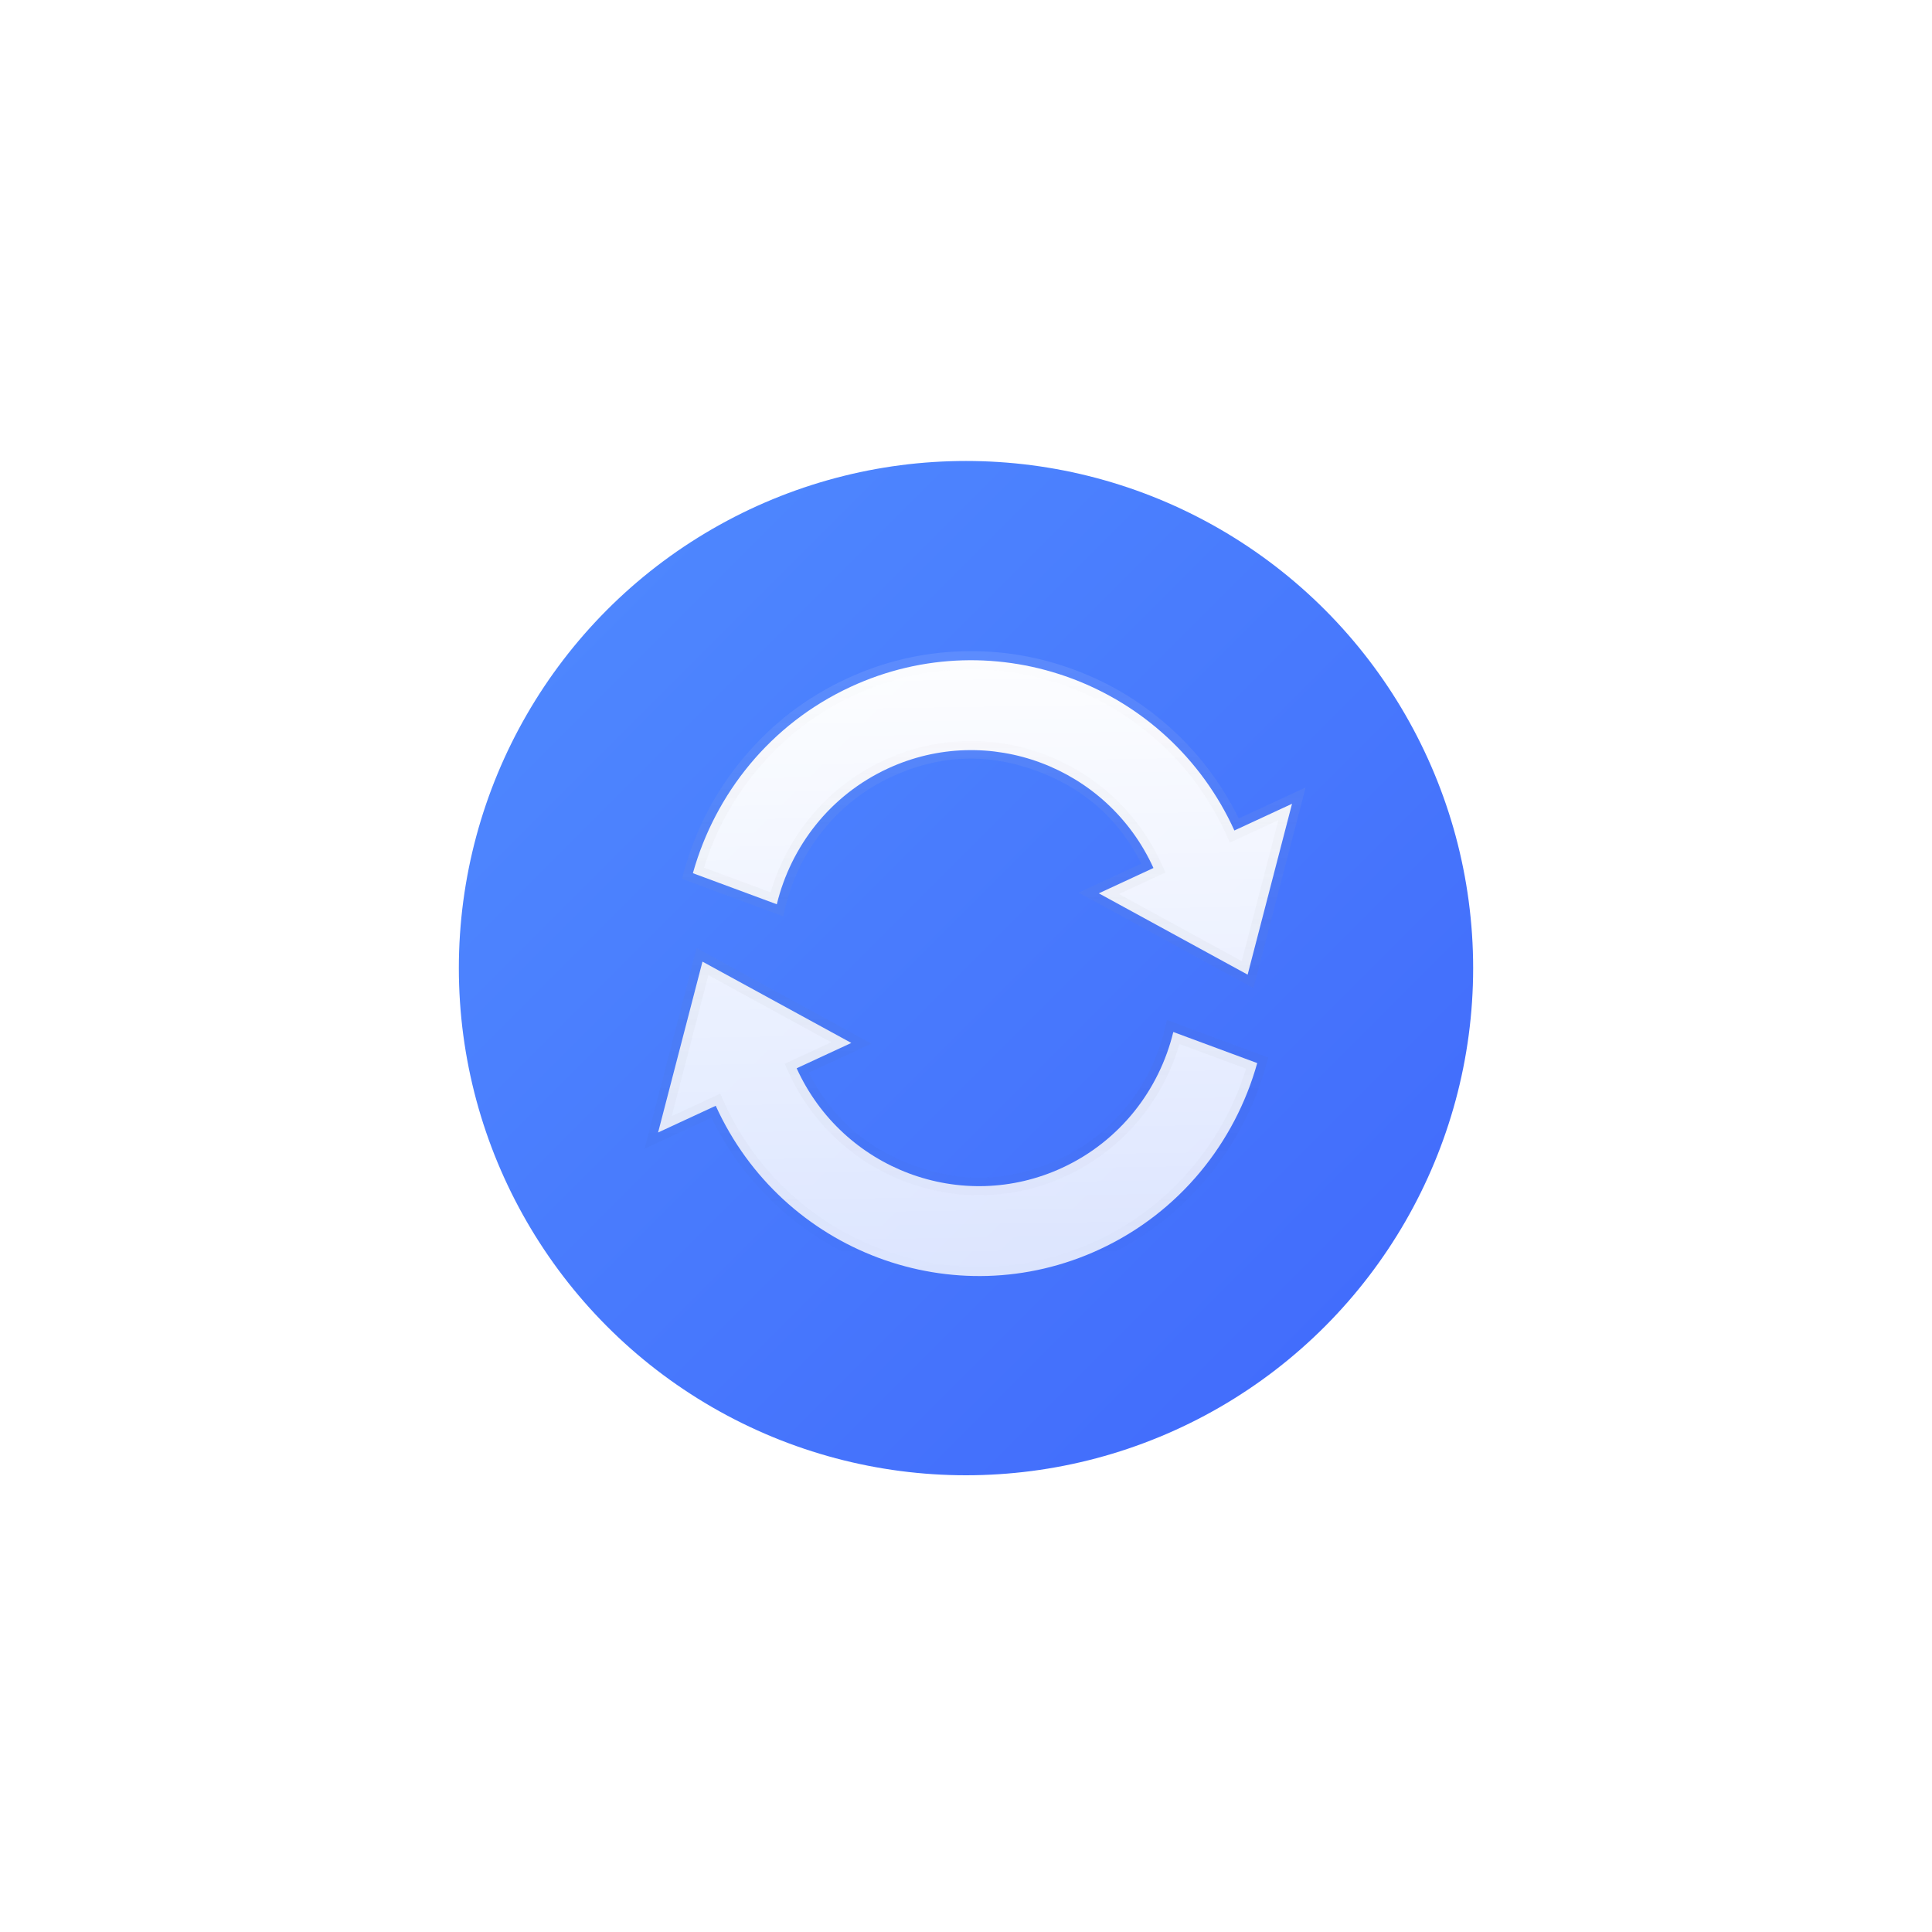 <svg fill="none" height="80" viewBox="0 0 80 80" width="80" xmlns="http://www.w3.org/2000/svg" xmlns:xlink="http://www.w3.org/1999/xlink"><filter id="a" color-interpolation-filters="sRGB" height="80" width="80" x="-10" y="-5"><feFlood flood-opacity="0" result="BackgroundImageFix"/><feColorMatrix in="SourceAlpha" type="matrix" values="0 0 0 0 0 0 0 0 0 0 0 0 0 0 0 0 0 0 127 0"/><feOffset dx="0" dy="5"/><feGaussianBlur stdDeviation="2.5"/><feColorMatrix type="matrix" values="0 0 0 0 0.11 0 0 0 0 0.188 0 0 0 0 0.882 0 0 0 0.5 0"/><feBlend in2="BackgroundImageFix" mode="normal" result="effect1_dropShadow"/><feBlend in="SourceGraphic" in2="effect1_dropShadow" mode="normal" result="shape"/></filter><clipPath id="b"><path d="m10 5h60v60h-60z"/></clipPath><linearGradient id="c" x1="0" x2="1" y1="-0" y2="1"><stop offset="0" stop-color="#508bff"/><stop offset="1" stop-color="#4068fb"/></linearGradient><linearGradient id="d" x1=".209" x2=".223" y1="0" y2="1"><stop offset="0" stop-color="#fff"/><stop offset="1" stop-color="#fff" stop-opacity=".8"/></linearGradient><linearGradient id="e" x1=".5" x2=".5" y1="0" y2="1"><stop offset="0" stop-color="#fff" stop-opacity=".1"/><stop offset="1" stop-opacity="0"/></linearGradient><g filter="url(#a)"><g clip-path="url(#b)"><ellipse cx="40" cy="35.088" fill="url(#c)" rx="21" ry="21"/><path d="m36.76 26.824c-2.389 1.107-4.01 3.223-4.594 5.62l-3.475-1.287c.922-3.295 3.214-6.179 6.531-7.716 6.006-2.783 13.135-.115 15.891 5.948l2.387-1.106-1.838 7.075-6.163-3.367 2.263-1.049c-1.909-4.197-6.844-6.045-11.002-4.118zm7.23 16.529c2.389-1.107 4.01-3.223 4.594-5.62l3.475 1.287c-.922 3.295-3.214 6.179-6.531 7.716-6.006 2.783-13.135.115-15.891-5.948l-2.387 1.106 1.838-7.075 6.163 3.367-2.263 1.049c1.909 4.197 6.844 6.045 11.002 4.118z" fill="url(#d)" fill-rule="evenodd"/><path d="m36.918 27.164q-1.681.779-2.839 2.221-1.121 1.395-1.548 3.147l-.1.409-4.194-1.553.093-.333q.727-2.598 2.44-4.656 1.774-2.131 4.294-3.299 2.282-1.057 4.776-1.132 2.408-.072 4.678.778 2.27.85 4.048 2.488 1.842 1.697 2.889 3.999l-.341.155-.158-.34 3.107-1.44-2.158 8.309-7.238-3.954 2.938-1.361.158.34-.341.155q-1.367-3.006-4.447-4.159-3.079-1.153-6.055.226zm-.315-.68q1.601-.742 3.351-.794 1.689-.05 3.282.546 1.592.596 2.84 1.746 1.292 1.191 2.027 2.806l.154.339-2.601 1.205-.158-.34.18-.329 6.163 3.367-.18.329-.363-.094 1.838-7.075.363.094.158.34-2.73 1.265-.156-.344q-.984-2.164-2.714-3.758-1.671-1.539-3.803-2.337-2.132-.798-4.392-.731-2.34.07-4.482 1.063-2.367 1.097-4.033 3.098-1.611 1.935-2.294 4.379l-.361-.101.13-.352 3.475 1.287-.13.352-.364-.089q.467-1.914 1.692-3.439 1.269-1.579 3.109-2.432zm7.23 16.529q1.681-.779 2.839-2.221 1.121-1.395 1.548-3.147l.1-.409 4.194 1.553-.093.333q-.727 2.598-2.44 4.656-1.774 2.131-4.294 3.299-2.282 1.057-4.775 1.132-2.408.072-4.678-.778-2.27-.85-4.048-2.488-1.842-1.697-2.889-3.999l.341-.155.158.34-3.107 1.44 2.158-8.309 7.238 3.954-2.938 1.361-.158-.34.341-.155q1.367 3.006 4.447 4.159 3.079 1.153 6.055-.227zm.315.68q-1.601.742-3.351.794-1.689.05-3.282-.546-1.593-.596-2.841-1.746-1.292-1.191-2.027-2.806l-.154-.339 2.601-1.205.158.34-.18.329-6.163-3.367.18-.329.363.094-1.838 7.075-.363-.094-.158-.34 2.73-1.265.156.344q.984 2.164 2.714 3.758 1.671 1.539 3.803 2.337 2.132.798 4.392.731 2.34-.07 4.482-1.063 2.367-1.097 4.033-3.098 1.611-1.935 2.294-4.379l.361.101-.13.352-3.475-1.286.13-.352.364.089q-.467 1.914-1.692 3.439-1.269 1.579-3.109 2.432z" fill="url(#e)"/></g></g></svg>